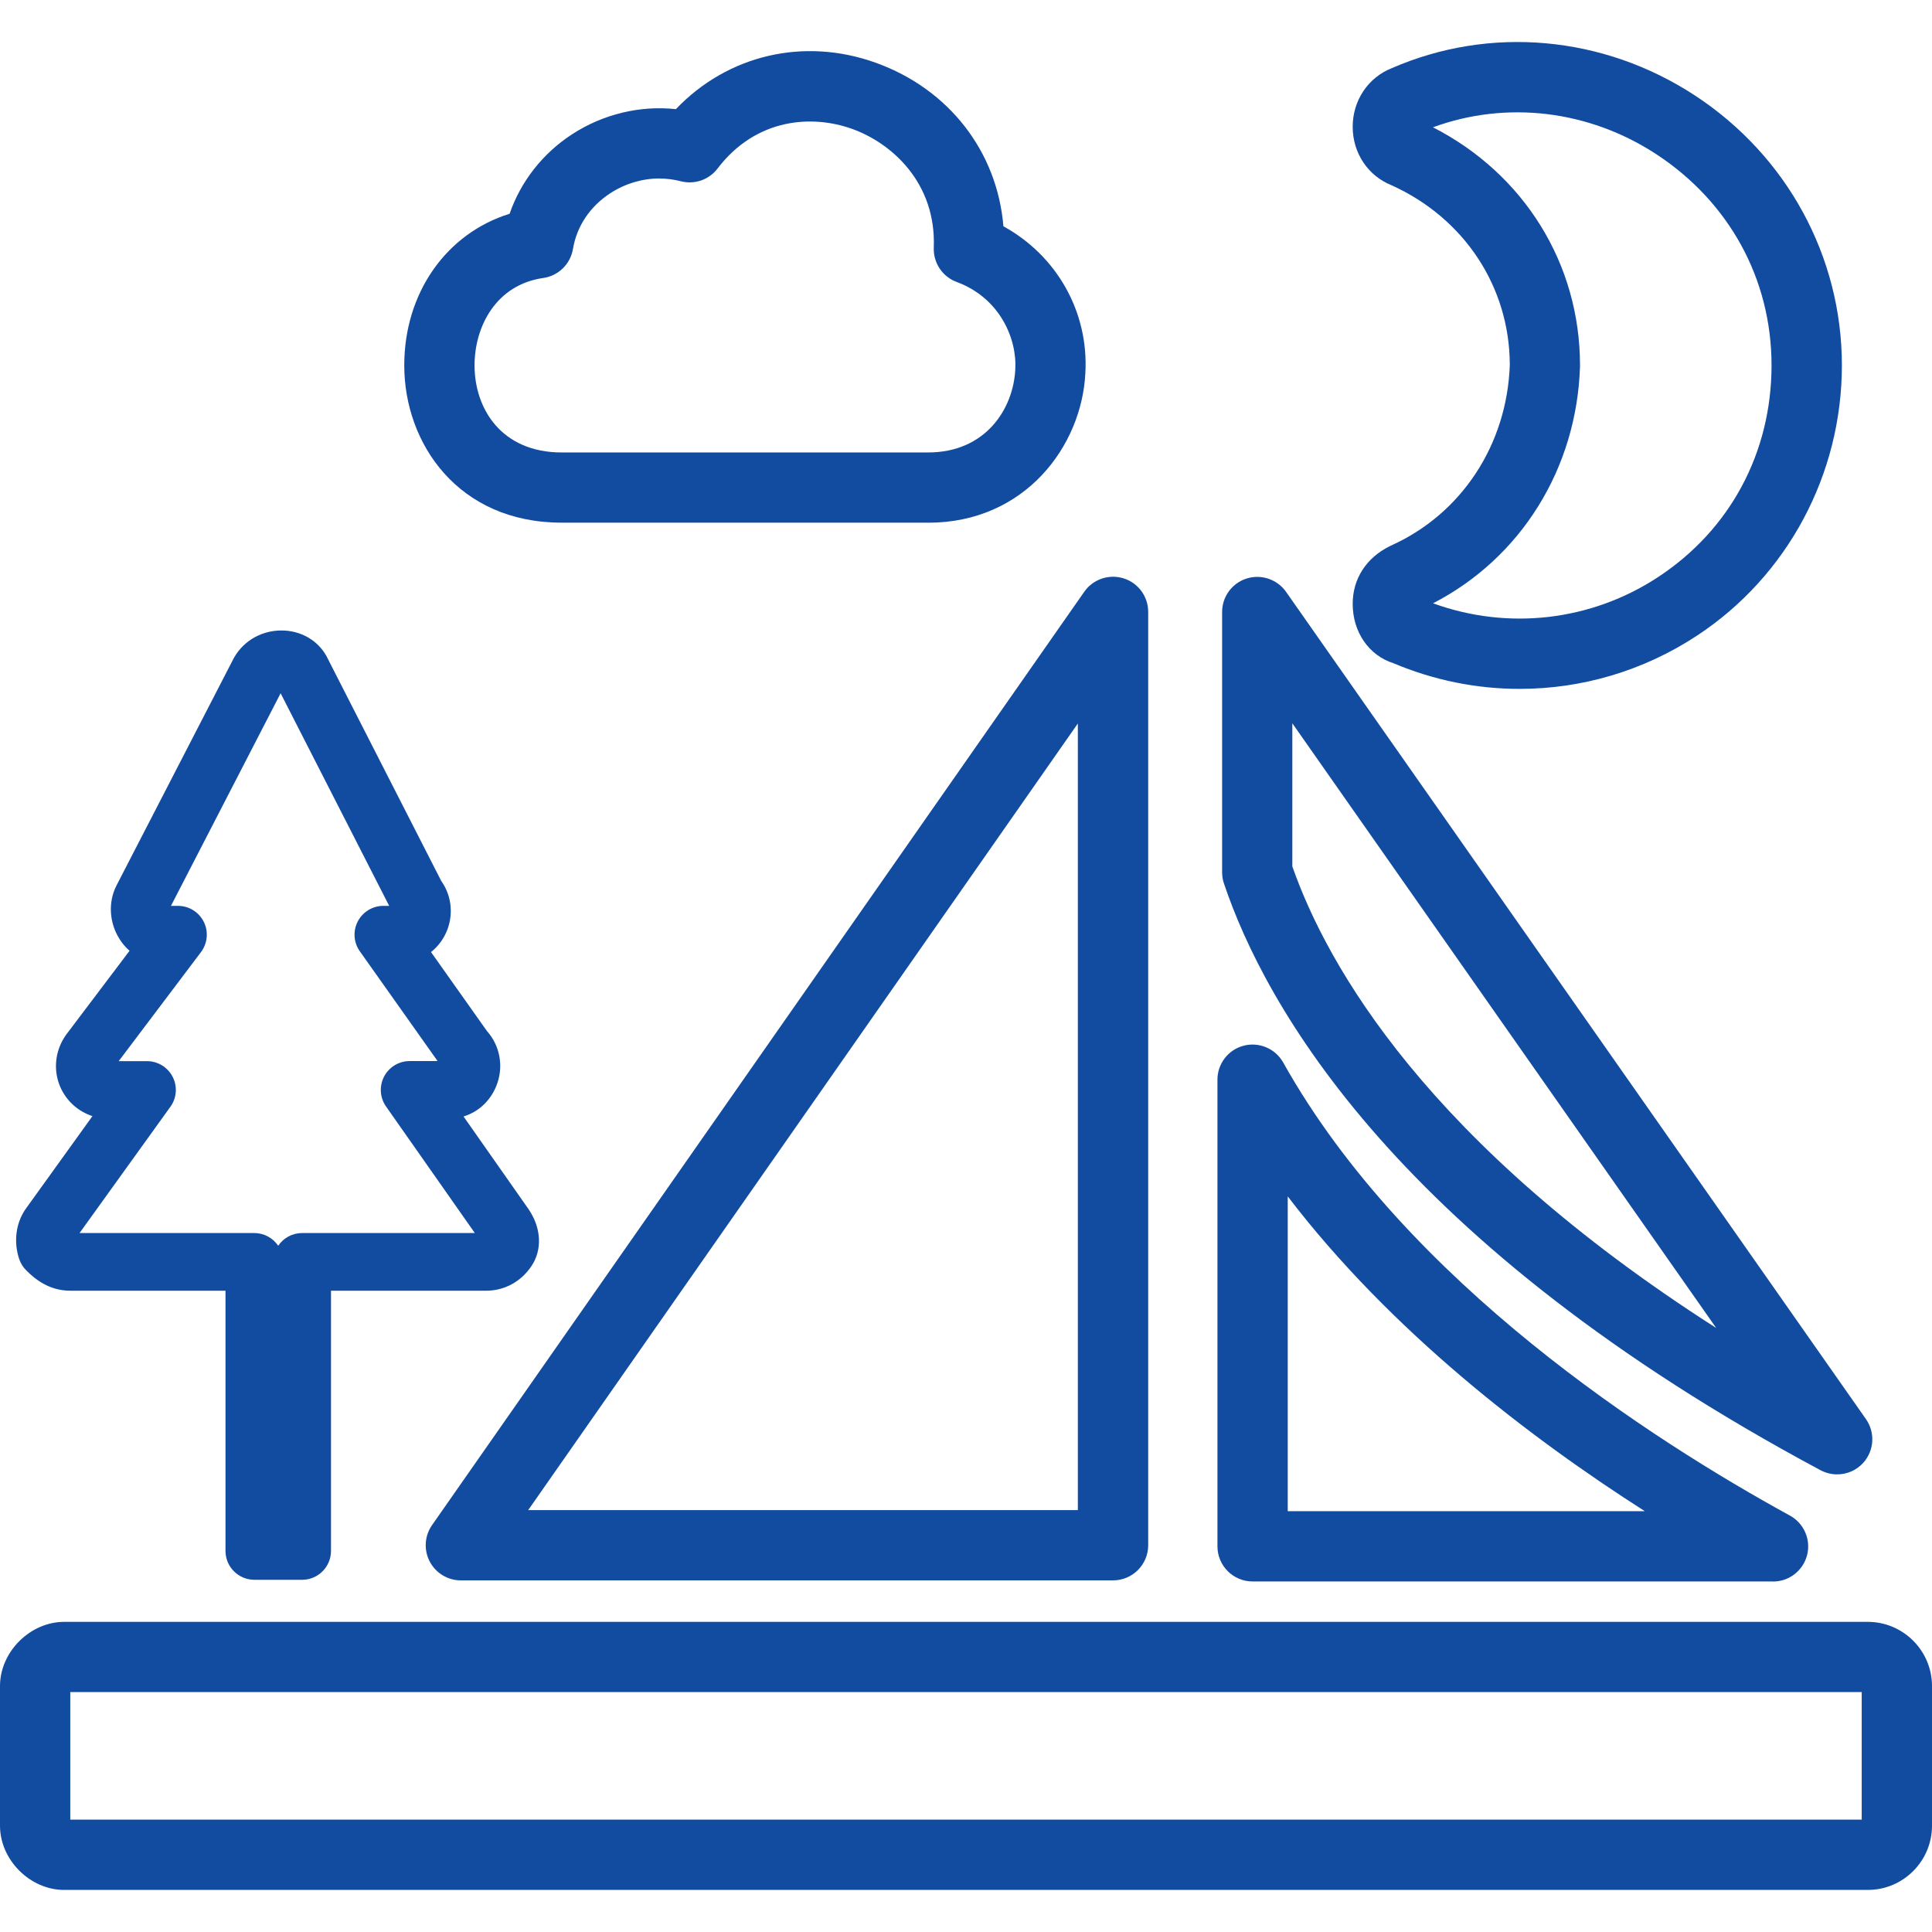 <?xml version="1.0" encoding="UTF-8"?><svg id="_レイヤー_1" xmlns="http://www.w3.org/2000/svg" viewBox="0 0 265 265"><defs><style>.cls-1{fill:#124ca0;}</style></defs><path class="cls-1" d="m256.19,259.23H8.81c-4.69,0-8.81-4.12-8.81-8.81v-19.15c0-4.69,4.12-8.81,8.81-8.81h247.38c4.86,0,8.81,3.95,8.81,8.81v19.15c0,4.86-3.95,8.81-8.81,8.81Zm-246.56-9.64h245.73v-17.5H9.64v17.5Zm246.56-17.5h0,0Z"/><path class="cls-1" d="m251.98,202.23c-.77,0-1.55-.19-2.27-.57-58.1-31.09-76.21-63.77-81.83-80.48-.17-.49-.25-1.01-.25-1.54v-35.7c0-2.1,1.36-3.96,3.37-4.59,2-.63,4.19.11,5.4,1.83l79.54,113.47c1.28,1.83,1.14,4.29-.34,5.96-.94,1.06-2.26,1.62-3.61,1.62Zm-74.72-83.39c4.77,13.61,18.53,37.99,58.14,63.31l-58.14-82.94v19.63Z"/><path class="cls-1" d="m243.2,216.92h-71.39c-2.66,0-4.82-2.16-4.82-4.82v-64.01c0-2.19,1.48-4.11,3.6-4.66,2.12-.55,4.35.4,5.42,2.31,16.93,30.25,50.81,51.91,69.5,62.14,1.93,1.06,2.9,3.29,2.36,5.42-.55,2.13-2.47,3.63-4.67,3.63Zm-66.57-9.64h48.98c-15.76-10.06-34.84-24.67-48.98-43.18v43.18Z"/><path class="cls-1" d="m152.66,216.77H63.21c-1.8,0-3.44-1-4.27-2.59-.83-1.59-.71-3.51.32-4.99l89.46-128.02c1.2-1.72,3.39-2.47,5.4-1.84,2.01.63,3.37,2.49,3.37,4.6v128.02c0,2.66-2.16,4.82-4.82,4.82Zm-80.21-9.64h75.39v-107.89l-75.39,107.89Z"/><path class="cls-1" d="m208.44,94.49c-5.85,0-11.73-1.16-17.31-3.52-3.36-1.06-5.59-4.27-5.59-8.14,0-3.42,1.84-6.3,5.06-7.9.06-.03.12-.06.18-.09,9.69-4.35,15.94-13.85,16.31-24.81-.03-10.68-6.23-20.09-16.2-24.61-3.26-1.3-5.35-4.43-5.35-8.03,0-3.61,2.11-6.76,5.38-8.05,13.48-5.86,29-4.46,41.54,3.74,12.63,8.26,20.18,22.1,20.18,37.03s-7.43,28.89-19.88,37.08c-7.34,4.83-15.79,7.3-24.31,7.3Zm-11.88-11.74c10.29,3.74,21.7,2.44,30.89-3.61,9.88-6.5,15.54-17.08,15.54-29.03s-5.91-22.48-15.81-28.96c-9.26-6.06-20.57-7.38-30.63-3.69,12.49,6.39,20.17,18.72,20.17,32.65,0,.05,0,.1,0,.15-.44,14.01-8.11,26.28-20.16,32.49Z"/><path class="cls-1" d="m127.31,71.69h-50.28c-14.17,0-21.58-10.85-21.58-21.57,0-9.98,5.8-18.11,14.45-20.8,1.52-4.41,4.53-8.28,8.58-10.91,4.27-2.77,9.32-3.97,14.23-3.44,7.06-7.41,17.52-9.92,27.42-6.36,10.06,3.62,16.66,12.22,17.5,22.43,7.31,4.01,11.73,11.75,11.24,20.16-.49,9.92-8.22,20.5-21.57,20.5Zm-36.86-47.21c-2.33,0-4.68.69-6.72,2.01-2.79,1.81-4.62,4.53-5.14,7.66-.35,2.07-1.99,3.68-4.07,3.98-6.51.93-9.43,6.69-9.43,11.99,0,5.94,3.69,11.94,11.94,11.94h50.28c7.82,0,11.67-5.9,11.95-11.38.25-4.28-2.16-9.83-8.03-12-1.96-.72-3.23-2.62-3.15-4.71.35-8.93-5.81-14.36-11.2-16.29-5.43-1.95-13.13-1.55-18.46,5.44-1.18,1.55-3.17,2.23-5.05,1.74-.96-.25-1.94-.37-2.92-.37Z"/><path class="cls-1" d="m41.44,216.69h-6.55c-2.18,0-3.96-1.77-3.96-3.96v-35.69H9.66c-2.94,0-4.87-1.6-6.07-2.8-.43-.43-.76-.96-.96-1.55-.77-2.31-.47-4.82.79-6.72.03-.04.05-.08.08-.12l9.18-12.76c-1.79-.58-3.31-1.84-4.21-3.57-1.24-2.42-1.02-5.32.59-7.58.02-.03.04-.06.06-.08l8.65-11.45c-.55-.47-1.03-1.04-1.42-1.68-1.37-2.21-1.52-4.98-.4-7.22l16.08-31.17c.03-.05.05-.1.08-.15,1.4-2.45,4.06-3.86,6.94-3.7,2.64.15,4.91,1.66,5.96,3.96l15.52,30.4c1.47,2.06,1.72,4.82.62,7.16-.48,1.03-1.18,1.9-2.03,2.58l7.67,10.83c1.84,2.06,2.34,4.99,1.26,7.6-.85,2.04-2.47,3.51-4.47,4.12l8.95,12.76s.04.05.05.08c1.67,2.51,1.8,5.45.33,7.66-1.44,2.16-3.72,3.4-6.24,3.4h-21.27v35.69c0,2.18-1.77,3.96-3.96,3.96Zm-30.55-47.56h23.99c1.36,0,2.56.69,3.28,1.74.71-1.05,1.91-1.74,3.28-1.74h23.69l-12.18-17.36c-.85-1.21-.95-2.79-.27-4.1.68-1.31,2.03-2.13,3.51-2.13h3.83l-10.66-15.05c-.86-1.21-.97-2.79-.29-4.1.68-1.31,2.04-2.14,3.51-2.14h.8l-14.89-29.16-15.04,29.16h.96c1.5,0,2.87.85,3.54,2.19.67,1.34.52,2.95-.38,4.15l-11.29,14.96h3.88c1.48,0,2.84.83,3.52,2.15s.56,2.91-.31,4.11l-12.46,17.32Z"/></svg>
